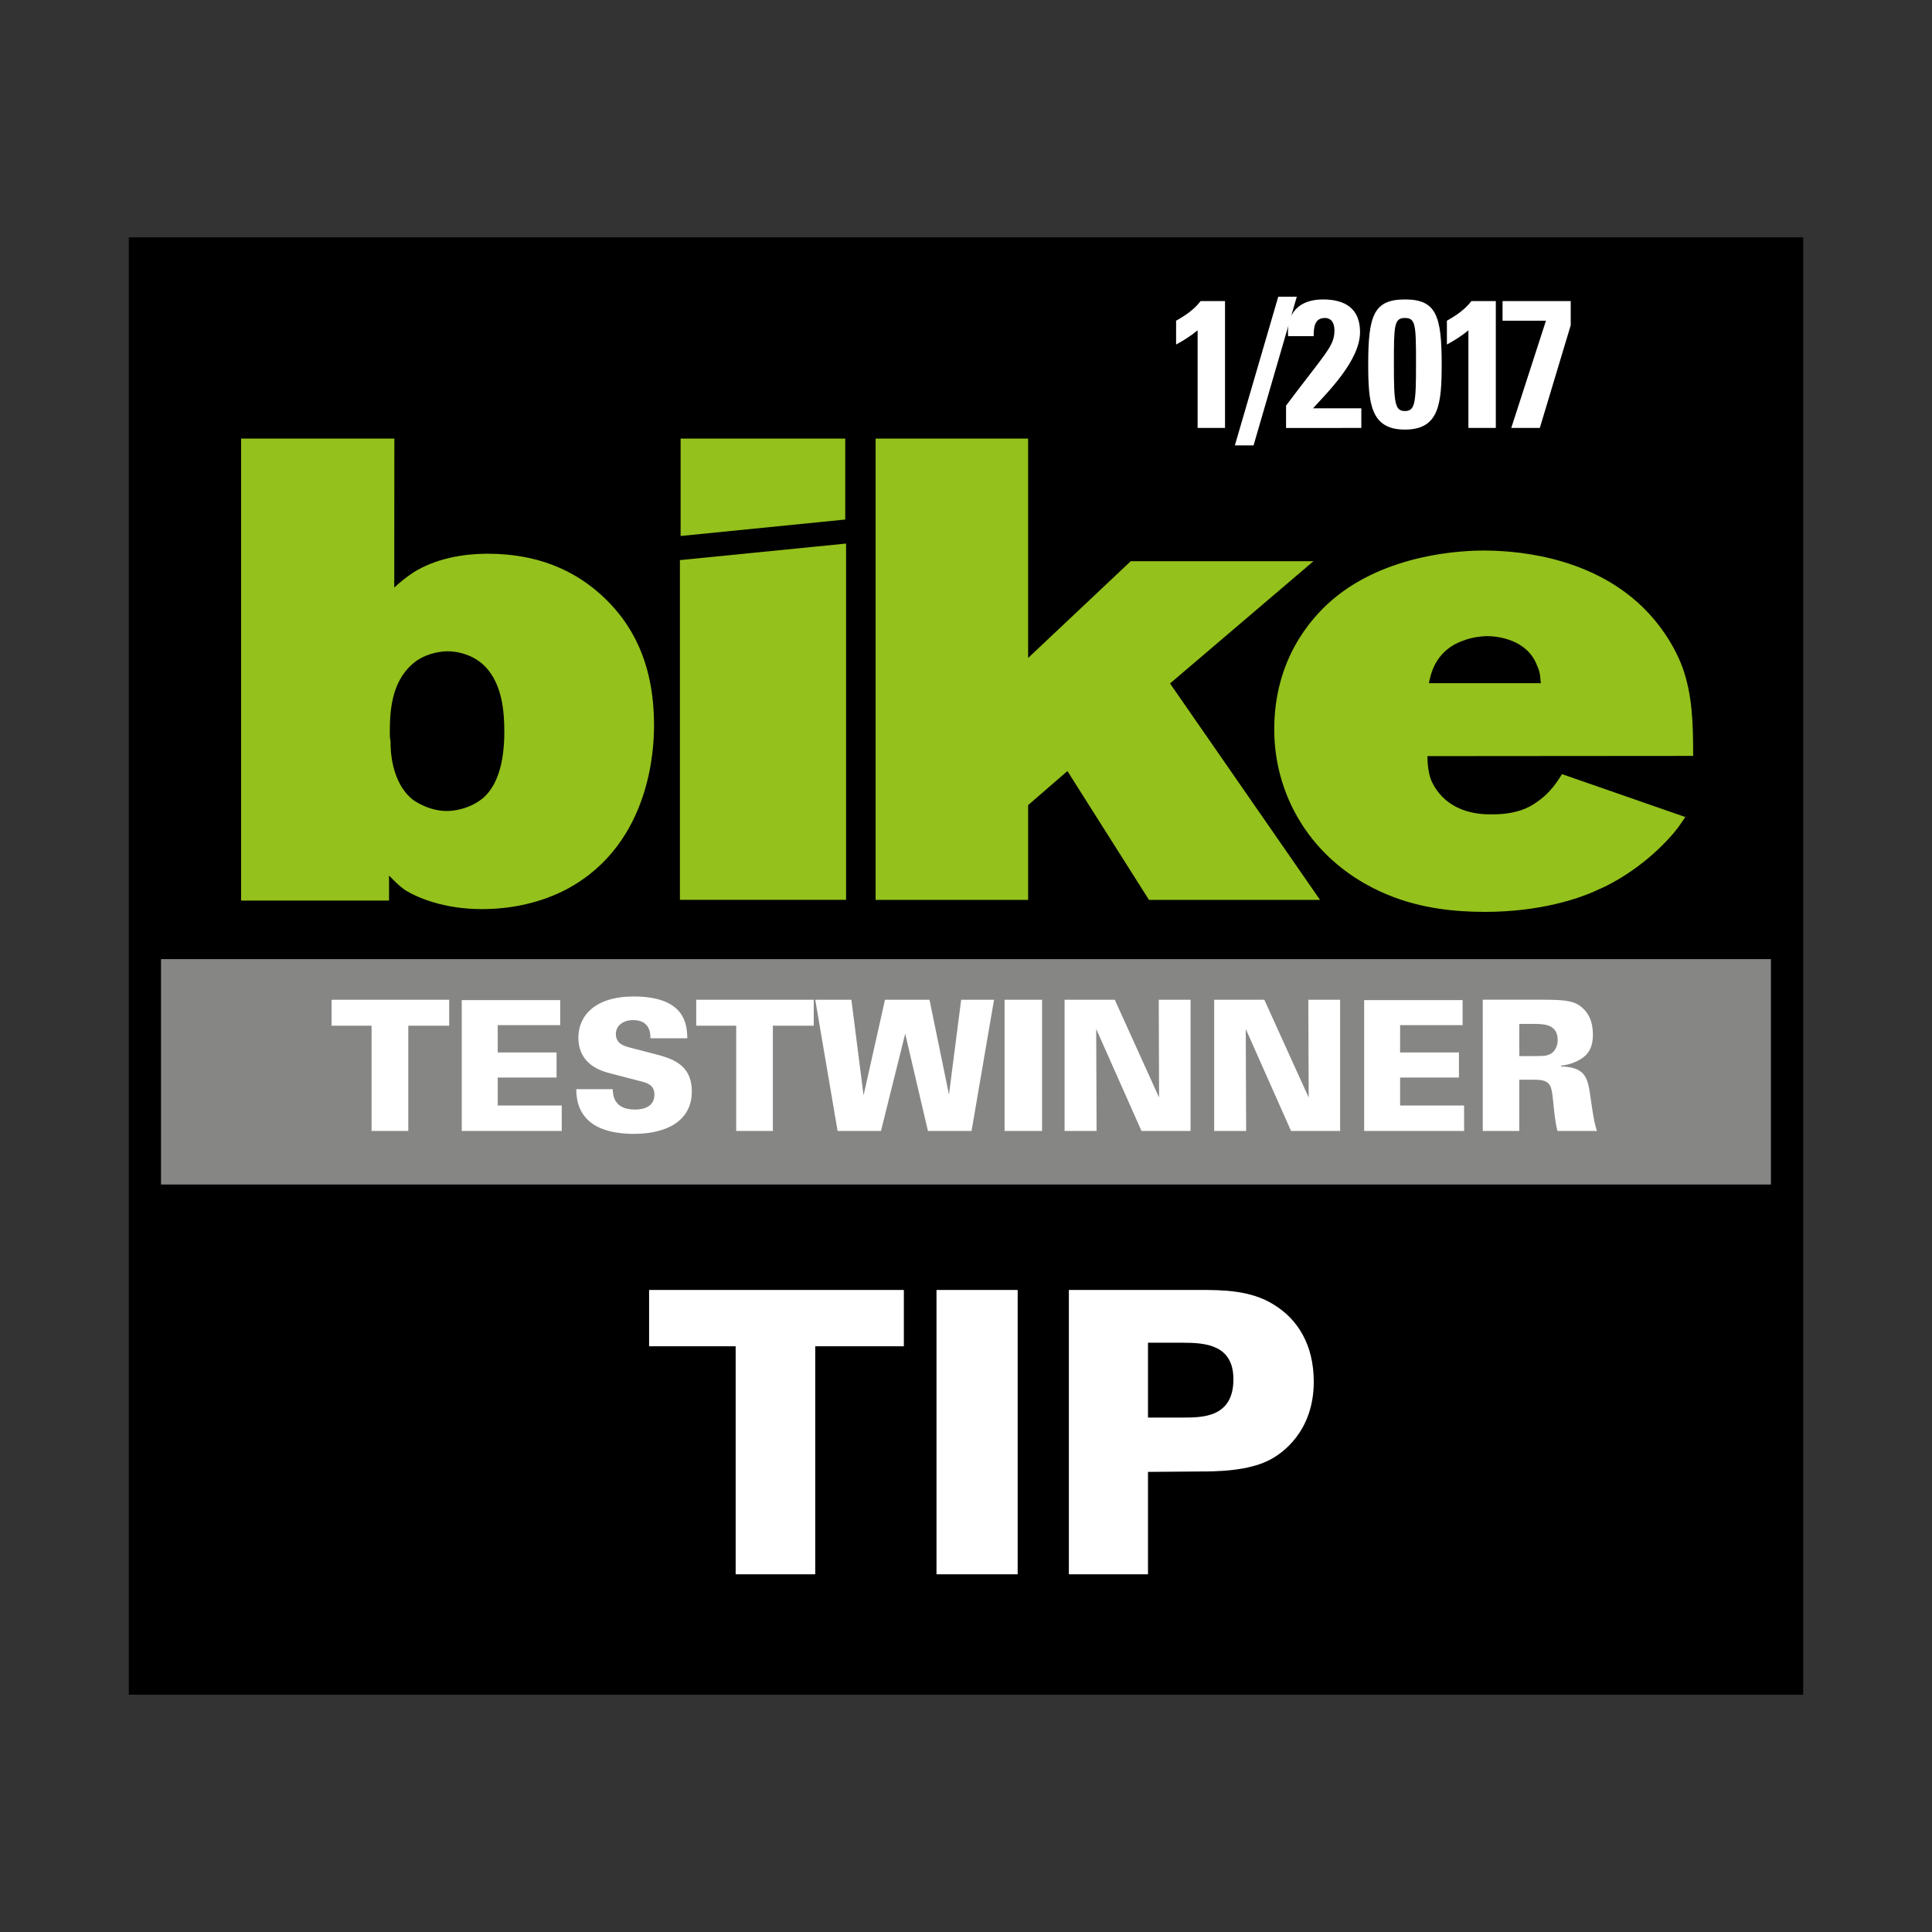 <?xml version="1.0" encoding="utf-8"?>
<!-- Generator: Adobe Illustrator 22.1.0, SVG Export Plug-In . SVG Version: 6.00 Build 0)  -->
<svg version="1.1" id="Ebene_1" xmlns="http://www.w3.org/2000/svg" xmlns:xlink="http://www.w3.org/1999/xlink" x="0px" y="0px"
	 viewBox="0 0 150 150" style="enable-background:new 0 0 150 150;" xml:space="preserve">
<rect x="0" y="0" width="150" height="150" fill="#333333" stroke="none"/>
<style type="text/css">
	.st0{fill:#FFFFFF;}
	.st1{fill:#94C11C;}
	.st2{fill:#868685;}
</style>
<g>
	<polygon points="10,18.425 10,131.575 140,131.575 140,18.425 10,18.425 	"/>
	<path class="st0" d="M57.117,122.226h6.179v-17.702h6.879v-4.372H50.396v4.372h6.72V122.226L57.117,122.226z
		 M72.709,122.226h6.303v-22.074H72.709V122.226L72.709,122.226z M82.986,122.226h6.144v-7.949l3.974-0.031
		c1.193,0,3.851,0,5.562-0.948c0.858-0.459,3.334-2.14,3.334-6.023c0-2.874-1.252-4.861-3.116-5.992
		c-1.805-1.131-4.039-1.131-5.75-1.131h-10.148V122.226L82.986,122.226z M89.13,104.249h2.687
		c1.776,0,3.945,0.153,3.945,2.843c0,2.966-2.417,2.966-3.91,2.966h-2.722V104.249L89.13,104.249z"/>
	<path d="M31.007,34.439l-0.008,11.57c0.499-0.464,0.888-0.773,1.498-1.185c1.664-1.03,3.716-1.442,5.771-1.442
		c3.622,0,6.714,1.134,9.178,3.554c1.776,1.752,3.722,4.614,3.722,9.772c0,1.439-0.112,9.1-6.703,12.678
		c-1.999,1.074-4.351,1.585-6.644,1.585c-2.939,0-4.991-0.869-5.989-1.482c-0.499-0.358-0.832-0.716-1.236-1.125
		v1.943H19.106V34.439H31.007z M37.99,62.263c0.941-0.893,1.552-2.481,1.552-5.059
		c0-1.588-0.171-3.422-1.223-4.762c-0.998-1.29-2.55-1.488-3.161-1.488c-0.444,0-1.498,0.099-2.441,0.744
		c-1.836,1.34-2.067,3.572-2.067,5.506c0,0.248,0,0.496,0.058,0.744c0,0.347-0.058,3.224,1.843,4.613
		c0.333,0.198,1.275,0.794,2.552,0.794C35.603,63.354,36.934,63.205,37.99,62.263 M68.37,34.439h11.841v17.034
		l7.967-7.511h14.187l-11.136,9.491l11.647,16.805H89.595l-6.332-10.002l-3.051,2.64v7.362H68.37V34.439z
		 M131.845,59.077l-20.631,0.016c0,0.186,0,1.118,0.288,1.864c0.406,0.932,1.564,2.708,4.751,2.656
		c1.858,0,2.84-0.513,3.422-0.932c1.194-0.792,1.764-1.864,1.987-2.191l9.572,3.331
		c-0.282,0.414-0.623,0.985-1.417,1.815c-2.04,2.178-4.357,3.423-5.38,3.838c-1.417,0.674-4.474,1.712-8.761,1.712
		c-2.493,0-4.862-0.311-7.067-1.141c-6.062-2.282-9.29-7.55-9.29-13.027c0-5.372,2.775-8.562,4.474-10.033
		c4.192-3.6,10.083-3.853,11.765-3.853c2.028,0,8.084,0.253,12.335,4.36c1.411,1.369,2.487,3.031,3.11,4.669
		C131.798,54.367,131.845,56.633,131.845,59.077 M111.332,53.431h8.69c-0.059-0.286,0-0.754-0.288-1.363
		c-0.758-2.013-3.016-2.294-3.945-2.294c-0.923,0.046-1.505,0.234-1.852,0.374
		C111.731,50.944,111.443,52.91,111.332,53.431"/>
	<path class="st1" d="M30.618,34.05l-0.008,11.57c0.5-0.464,0.888-0.773,1.498-1.185
		c1.665-1.031,3.717-1.443,5.771-1.443c3.622,0,6.714,1.134,9.178,3.555c1.776,1.752,3.722,4.613,3.722,9.772
		c0,1.439-0.112,9.1-6.703,12.679c-2.005,1.074-4.351,1.586-6.643,1.586c-2.94,0-4.992-0.869-5.991-1.483
		c-0.5-0.358-0.832-0.716-1.237-1.125v1.943H18.718V34.05H30.618z M37.6,61.875
		c0.944-0.894,1.555-2.481,1.555-5.06c0-1.587-0.171-3.422-1.223-4.762c-0.998-1.289-2.551-1.488-3.161-1.488
		c-0.443,0-1.498,0.099-2.441,0.744c-1.836,1.34-2.066,3.572-2.066,5.506c0,0.248,0,0.496,0.058,0.744
		c0,0.347-0.058,3.224,1.842,4.613c0.333,0.199,1.276,0.794,2.552,0.794C35.214,62.965,36.545,62.817,37.6,61.875
		 M67.982,34.05h11.841v17.034l7.967-7.511h14.187l-11.136,9.491l11.647,16.805H89.207l-6.332-10.002l-3.051,2.64
		v7.362H67.982V34.05z M131.457,58.689l-20.631,0.016c0,0.187,0,1.119,0.288,1.865
		c0.406,0.932,1.564,2.708,4.751,2.656c1.852,0,2.84-0.513,3.422-0.932c1.194-0.792,1.764-1.864,1.987-2.191
		l9.572,3.33c-0.282,0.415-0.623,0.986-1.417,1.816c-2.04,2.178-4.363,3.423-5.38,3.838
		c-1.417,0.674-4.474,1.712-8.761,1.712c-2.493,0-4.862-0.311-7.067-1.141c-6.062-2.281-9.29-7.55-9.29-13.027
		c0-5.372,2.775-8.563,4.474-10.033c4.192-3.6,10.083-3.853,11.765-3.853c2.028,0,8.084,0.253,12.335,4.361
		c1.411,1.369,2.487,3.03,3.11,4.669C131.41,53.978,131.457,56.245,131.457,58.689 M110.938,53.043h8.696
		c-0.059-0.286,0-0.755-0.294-1.363c-0.753-2.013-3.01-2.294-3.939-2.294c-0.923,0.047-1.505,0.234-1.852,0.374
		C111.343,50.556,111.055,52.522,110.938,53.043"/>
	<polygon points="53.459,70.251 53.459,43.874 66.359,42.591 66.359,70.251 	"/>
	<polygon class="st1" points="52.789,69.863 52.789,43.486 65.689,42.202 65.689,69.863 	"/>
	<polygon points="53.512,42.004 53.512,34.439 66.294,34.439 66.294,40.724 	"/>
	<polygon class="st1" points="52.842,41.615 52.842,34.05 65.624,34.05 65.624,40.336 	"/>
	<path class="st0" d="M91.312,26.748c0.582-0.31,1.158-0.677,1.67-1.101v7.577h2.128v-9.849h-1.893
		c-0.506,0.663-1.199,1.129-1.905,1.524V26.748L91.312,26.748z M97.326,34.58l3.357-11.543h-1.44l-3.369,11.543
		H97.326L97.326,34.58z M105.693,33.225v-1.524h-3.751c1.07-1.185,3.651-3.697,3.651-5.912
		c0-1.849-1.17-2.54-2.875-2.54c-1.823,0-2.852,1.016-2.71,2.85h1.987c0-0.635,0.041-1.411,0.864-1.411
		c0.564,0,0.747,0.466,0.747,0.96c0,1.228-0.653,1.707-3.757,5.842v1.736H105.693L105.693,33.225z M109.08,23.249
		c-2.428,0-2.852,1.256-2.852,5.024c0,3.09,0.2,5.08,2.852,5.08c2.652,0,2.852-1.99,2.852-5.08
		C111.931,24.505,111.508,23.249,109.08,23.249L109.08,23.249z M109.08,24.688c0.847,0,0.859,0.579,0.859,3.612
		c0,2.977-0.07,3.612-0.859,3.612c-0.788,0-0.858-0.635-0.858-3.612C108.221,25.267,108.233,24.688,109.08,24.688
		L109.08,24.688z M112.337,26.748c0.582-0.31,1.158-0.677,1.67-1.101v7.577h2.128v-9.849h-1.893
		c-0.506,0.663-1.199,1.129-1.905,1.524V26.748L112.337,26.748z M121.95,23.376h-5.292v1.524h3.369l-2.693,8.325
		h2.217l2.399-7.973V23.376L121.95,23.376z"/>
	<polygon class="st2" points="12.5,74.466 12.5,91.966 137.495,91.966 137.495,74.466 12.5,74.466 	"/>
	<path class="st0" d="M28.85,87.807h2.85v-8.17h3.175V77.619h-9.13v2.018h3.104V87.807L28.85,87.807z M35.849,87.807
		h7.763v-1.976h-4.968v-2.173h4.568v-1.947h-4.568v-2.117h4.851v-1.947h-7.645V87.807L35.849,87.807z M44.74,84.562
		c0.012,0.437,0.024,1.439,0.776,2.258c0.929,1.044,2.634,1.214,3.692,1.214c2.558,0,4.504-1.016,4.504-3.288
		c0-2.159-1.611-2.582-2.963-2.935l-1.905-0.494c-0.412-0.113-1.029-0.296-1.029-1.044
		c0-0.607,0.523-1.072,1.341-1.072c1.352,0,1.341,1.101,1.341,1.411h2.863c-0.012-1.087-0.182-3.245-4.163-3.245
		c-3.046,0-4.292,1.538-4.292,3.189c0,2.131,1.823,2.611,2.528,2.794l2.499,0.649
		c0.676,0.183,0.876,0.508,0.876,0.988c0,1.157-1.27,1.157-1.511,1.157c-1.681,0-1.711-1.171-1.723-1.58H44.74
		L44.74,84.562z M57.158,87.807h2.846v-8.17h3.175V77.619h-9.125v2.018h3.104V87.807L57.158,87.807z M65.03,87.807
		h3.369l1.881-7.549l1.764,7.549h3.387l1.746-10.188h-2.552l-0.947,7.366l-1.511-7.366H68.711l-1.664,7.422
		l-0.947-7.422h-2.804L65.03,87.807L65.03,87.807z M77.995,87.807h2.91V77.619h-2.91V87.807L77.995,87.807z
		 M82.651,87.807h2.487l-0.029-7.916l3.516,7.916h3.81V77.619h-2.469l0.024,7.592l-3.439-7.592h-3.898V87.807
		L82.651,87.807z M94.269,87.807h2.481l-0.029-7.916l3.516,7.916h3.81V77.619h-2.47l0.029,7.592l-3.445-7.592h-3.892
		V87.807L94.269,87.807z M105.911,87.807h7.761v-1.976h-4.968v-2.173h4.568v-1.947h-4.568v-2.117h4.851v-1.947h-7.643
		V87.807L105.911,87.807z M115.124,87.807h2.834v-3.979h1.188c1.27,0,1.311,0.452,1.44,1.679
		c0.094,0.903,0.165,1.679,0.335,2.3h3.063c-0.241-0.72-0.382-1.82-0.482-2.512
		c-0.223-1.566-0.335-2.441-2.311-2.498v-0.056c0.282-0.042,0.9-0.113,1.552-0.522
		c0.476-0.296,0.929-0.776,0.929-1.891c0-1.101-0.394-1.665-0.706-1.976c-0.606-0.621-1.299-0.734-3.134-0.734
		h-4.71V87.807L115.124,87.807z M117.958,79.496h1.058c0.817,0,1.923,0,1.923,1.256c0,0.325-0.129,0.96-0.753,1.157
		c-0.235,0.085-0.547,0.085-1.17,0.085h-1.058V79.496L117.958,79.496z"/>
</g>
</svg>
